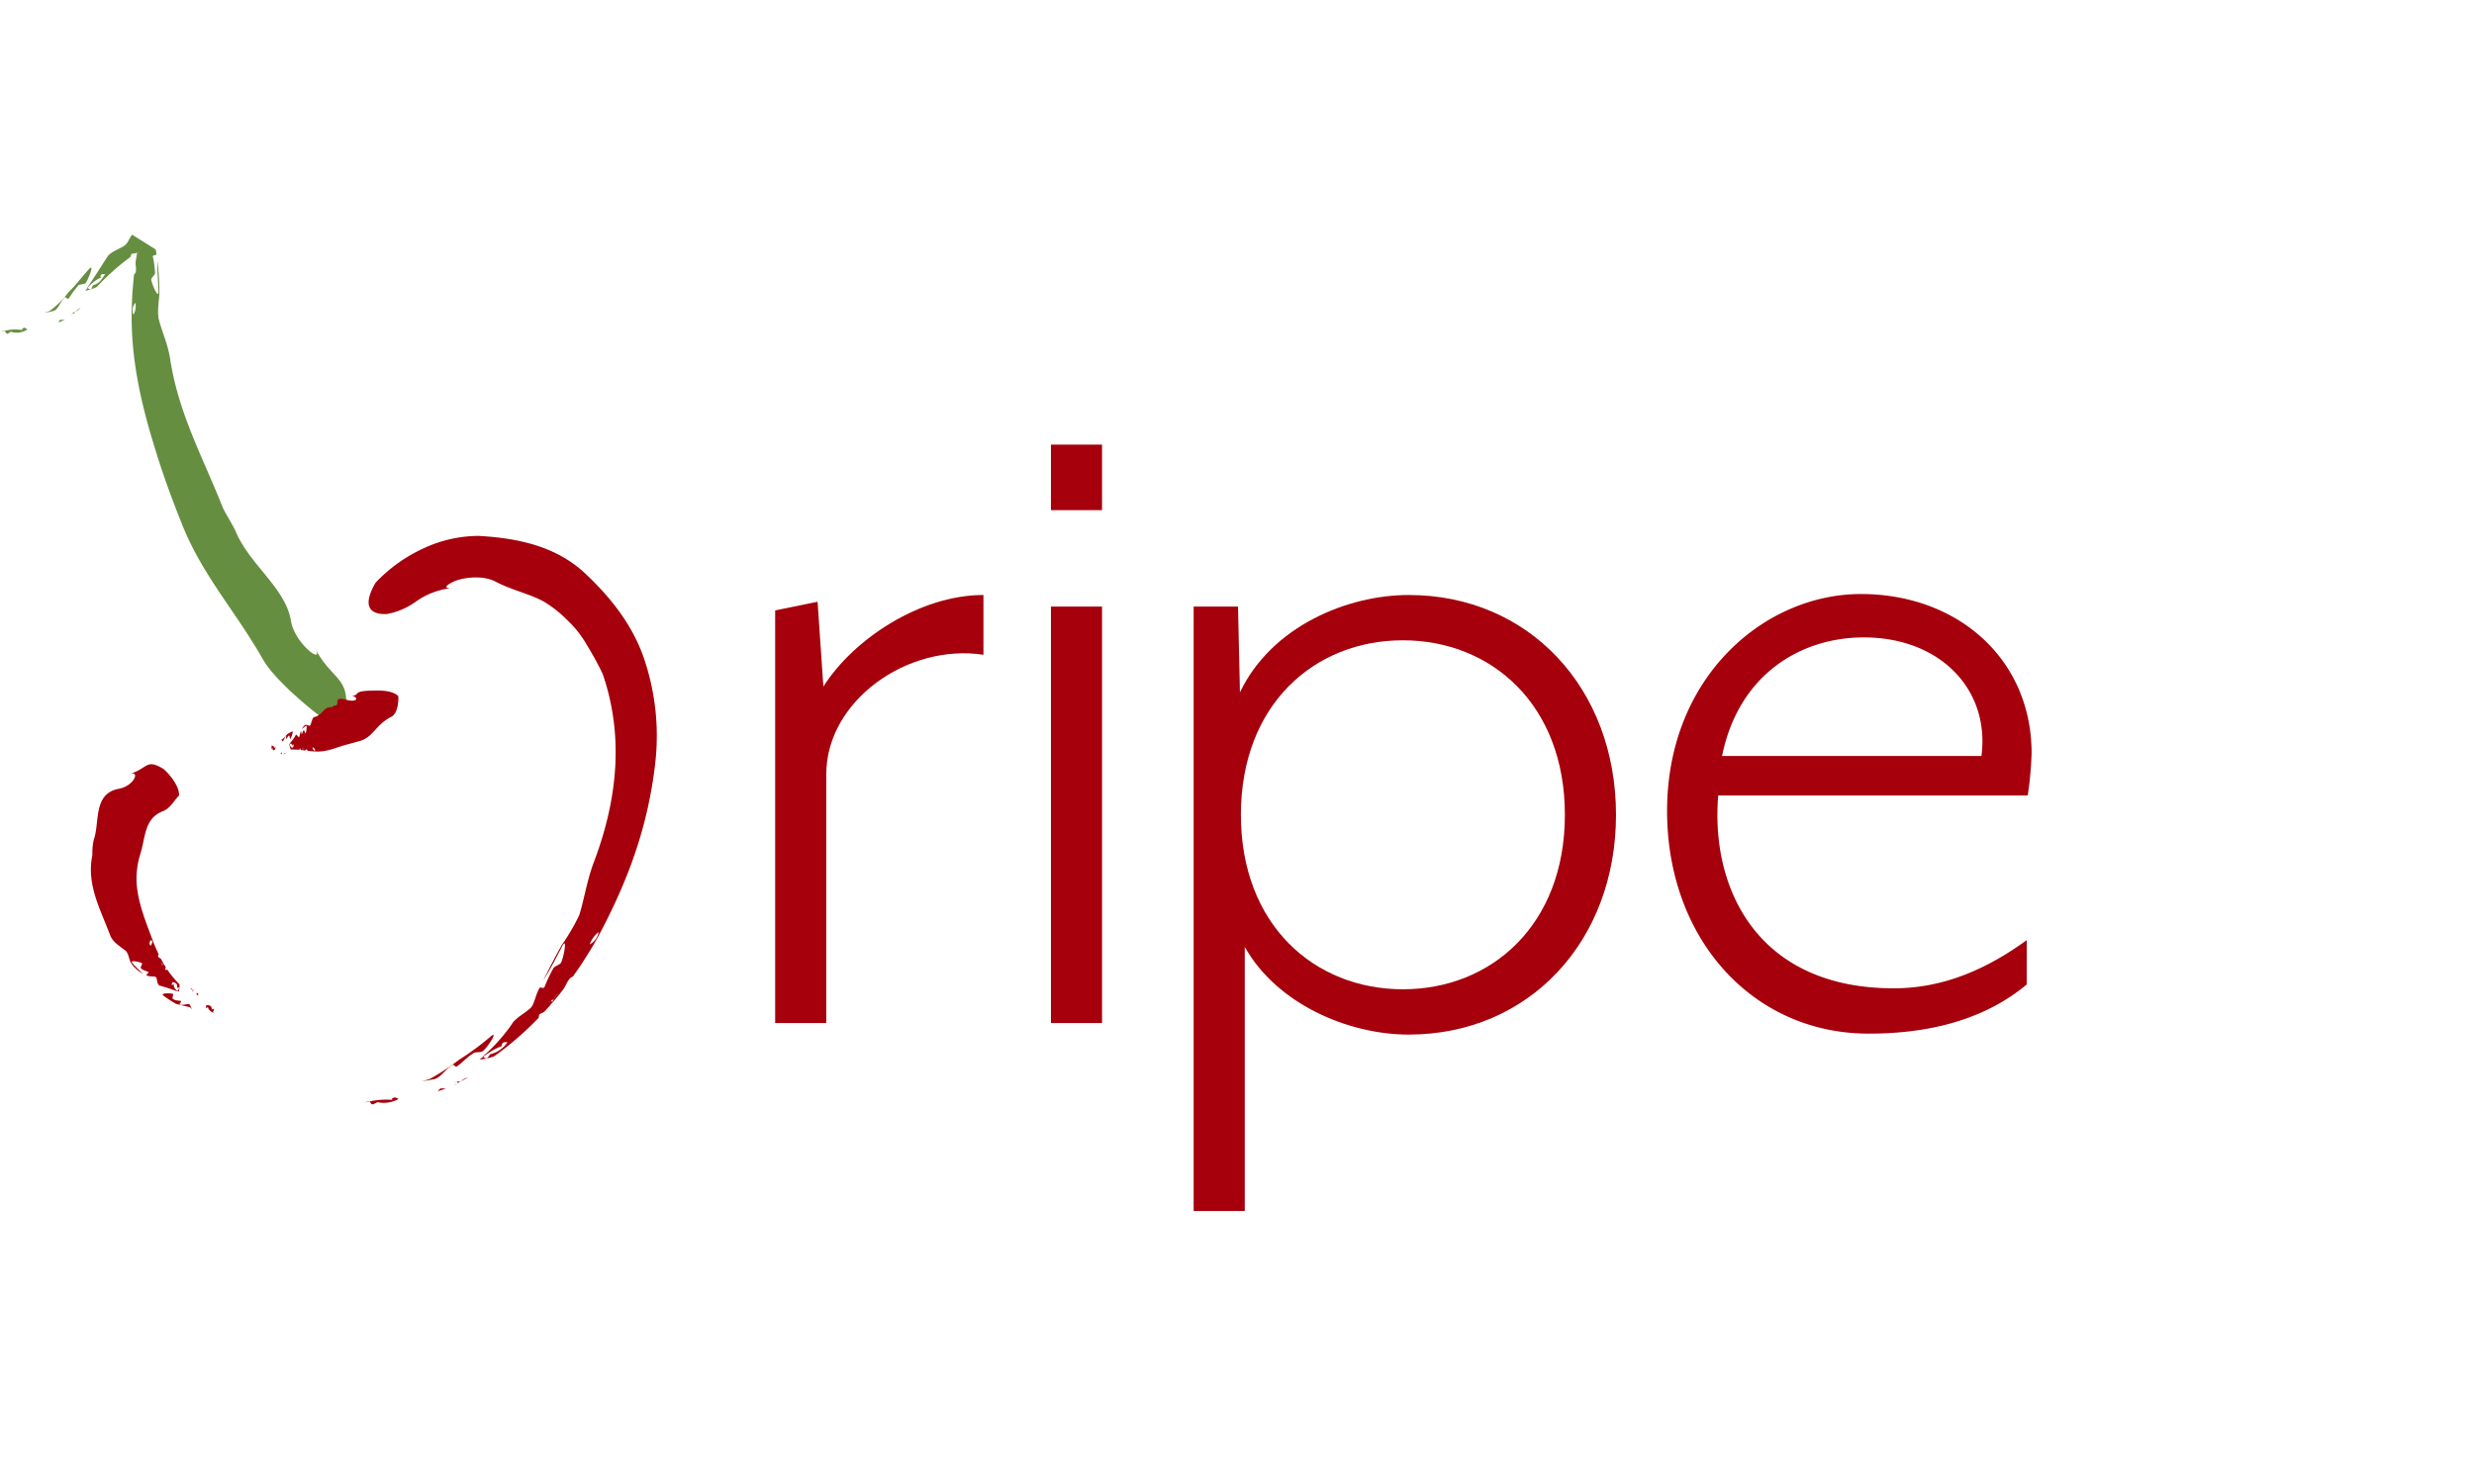 <?xml version="1.0" encoding="UTF-8"?>
<svg xmlns="http://www.w3.org/2000/svg" id="Layer_1" data-name="Layer 1" viewBox="0 0 486.584 291.996">
  <defs>
    <style>
      .cls-1 {
        fill: #a5000c;
      }

      .cls-2 {
        fill: #668e41;
      }

      .cls-3 {
        fill: none;
      }
    </style>
  </defs>
  <g>
    <path class="cls-1" d="M490.601,378.633l8.345-1.707,1.138,16.689c5.879-9.293,18.965-18.017,31.482-18.017v11.758c-14.982-2.275-30.913,9.104-30.913,23.517v48.931H490.601Z" transform="translate(-338.143 -258.544)"></path>
    <path class="cls-1" d="M544.84,358.909V346.013H554.892v12.896Zm0,100.895V377.874H554.892v81.93Z" transform="translate(-338.143 -258.544)"></path>
    <path class="cls-1" d="M615.201,462.079c-11.948,0-25.982-6.068-32.241-17.258v51.964H572.909V377.874h8.724l.379,16.879c6.259-13.086,21.241-19.154,33.189-19.154,23.706,0,40.775,18.396,40.775,43.24C655.977,443.683,638.907,462.079,615.201,462.079Zm-1.139-77.567c-17.447,0-31.861,12.707-31.861,34.327S596.615,453.166,614.062,453.166c17.449,0,31.861-12.707,31.861-34.327S631.512,384.512,614.062,384.512Z" transform="translate(-338.143 -258.544)"></path>
    <path class="cls-1" d="M704.146,375.408c19.154,0,33.568,12.896,33.568,31.293a68.032,68.032,0,0,1-.76,8.345h-60.877c-1.518,18.396,7.775,37.93,34.516,37.93,10.052,0,18.586-3.982,26.172-9.482v8.725c-6.827,5.689-16.689,9.672-31.103,9.672-22.759,0-39.638-18.586-39.638-43.81C666.025,391.719,685.181,375.408,704.146,375.408Zm.568,8.534c-12.518,0-24.654,7.396-27.879,23.327h51.017C729.559,394.184,719.697,383.942,704.715,383.942Z" transform="translate(-338.143 -258.544)"></path>
  </g>
  <g>
    <path class="cls-2" d="M349.656,322.006c.435-.202.872-.403,1.293-.63a2.109,2.109,0,0,1-.788.055C349.838,321.476,349.789,321.733,349.656,322.006Z" transform="translate(-338.143 -258.544)"></path>
    <polygon class="cls-2" points="13.976 62.185 14.193 62.051 14.326 61.86 13.976 62.185"></polygon>
    <path class="cls-2" d="M353.99,319.078a6.079,6.079,0,0,0-.979.794A2.667,2.667,0,0,0,353.99,319.078Z" transform="translate(-338.143 -258.544)"></path>
    <path class="cls-2" d="M352.28,320.06c.203.029.345.107.195.336l-.006.008.542-.532A2.039,2.039,0,0,1,352.28,320.06Z" transform="translate(-338.143 -258.544)"></path>
    <path class="cls-2" d="M352.28,320.06c-.198-.027-.455-.004-.564-.024A2.374,2.374,0,0,0,352.28,320.06Z" transform="translate(-338.143 -258.544)"></path>
    <path class="cls-2" d="M350.871,317.037c.107-.207.616.572.845.147a20.221,20.221,0,0,1,1.749-2.385c.18-.449,1.412-.206,1.597-.681.573-.935,1.731-3.857.571-2.621-1.693,1.882-2.576,3.15-4.043,4.564a17.772,17.772,0,0,1-3.569,3.576,4.725,4.725,0,0,1-1.328.463,15.248,15.248,0,0,0,1.917-.373C349.56,319.549,349.927,317.982,350.871,317.037Z" transform="translate(-338.143 -258.544)"></path>
    <path class="cls-2" d="M339.612,324.219c.225-.128.665-.409.665-.409a3.748,3.748,0,0,0,3.272-.465l-.585-.344c-.608.19-.635.453-.033.536a9.19,9.19,0,0,0-3.814.067C339.224,323.846,339.243,324.136,339.612,324.219Z" transform="translate(-338.143 -258.544)"></path>
    <polygon class="cls-2" points="0.255 65.228 0.974 65.06 0.935 64.983 0.229 65.208 0.255 65.228"></polygon>
    <path class="cls-2" d="M357.163,315.005a48.218,48.218,0,0,1,6.661-5.931c.063-.278.062-.543.367-.628a2.271,2.271,0,0,0,.74-.129l1.05-.667.04-.038.02-.019.005-.004.001-.001c.658.413-.896-.563-.737-.462h0v.002l.001.003 0.0.015.005.113.012.232.004.009c.078.251.229.202.38.075l.185-.211.098-.095c-.167-.127.446.22-.362-.294l-.066-.01.048.005c.187.118-.381-.261.427.264l-.021.022-.093.102-.216.217a2.099,2.099,0,0,0-.338.641,4.297,4.297,0,0,1-.103,1.203,2.744,2.744,0,0,1,.103-1.203l-.045-.725-.059-.22-.464,2.869c0.0.221.012.436.03.609.076.707.152,1.406-.329,1.812l-.064.517.09-.095-.1.187-.183,2.195c.169.482.358.97.503,1.458,0,0-.303.33-.455.496a1.521,1.521,0,0,1,.478.808c.272-.395.572-.758.756-1.087.446-.482-.925-1.092-.036-1.659-.889.566.482,1.176.036,1.659-.184.33-.484.692-.756,1.087a3.394,3.394,0,0,1-.38,2.322,2.158,2.158,0,0,1,.38-2.322,1.521,1.521,0,0,0-.478-.808c.152-.166.455-.496.455-.496-.145-.487-.335-.975-.503-1.457-.145,1.435-.144,2.893-.209,4.381-.152,9.623,1.865,18.395,4.854,27.893,1.602,5.17,3.433,10.064,5.38,14.85,3.99,9.597,10.344,16.531,15.616,25.832,2.075,3.592,7.854,8.561,10.972,10.952,5.063,2.12,5.384-2.761,5.38-3.054-.204-4.538-3.257-4.594-6.229-10.297,2.188,3.729-3.836-.61-4.633-5.16-1.005-6.46-7.982-10.979-10.786-17.455-.68-1.587-1.742-3.07-2.638-4.914-3.865-9.823-8.748-18.497-10.378-29.445-.474-2.851-1.631-5.283-2.239-7.729-.293-1.796.15-3.738.153-5.186a50.396,50.396,0,0,0-.386-6.2c-.043,2.134.108,3.691.207,6.049.016,1.579-1.164-1.106-1.401-2.197-.19-.469.9-1.119.719-1.575a18.702,18.702,0,0,0-.411-2.994c-.155-.474.764-.31.687-.545a3.555,3.555,0,0,0-.06-.534l-.057-.261-.034-.128-.009-.032-.002-.008-.001-.004-0-.001c-9.233-5.794-2.56-1.606-4.621-2.899l-.001.002-.011.015-.041.059c-.219.317-.406.641-.583.941a2.866,2.866,0,0,1-1.134,1.325c-.698.355-1.325.681-1.939,1.005a5.756,5.756,0,0,0-1.024.809l-.483.748a2.287,2.287,0,0,1,.947.471c-.34.232-.898.475-1.234.719.336-.245.894-.487,1.234-.719a2.287,2.287,0,0,0-.947-.471c-1.164,1.797-2.405,3.794-3.623,5.542l.08.039a7.576,7.576,0,0,1,3.041-2.233c-.54.247-.675.014-.256-.475l.675-.012c-.615.962-1.203,1.935-2.421,2.196.001.001-.189.481-.283.721-.34.154-.531-.068-.757-.196l-.473.556A8.892,8.892,0,0,0,357.163,315.005Z" transform="translate(-338.143 -258.544)"></path>
    <path class="cls-2" d="M365.341,308.24c-.009-.176-.007-.385-.004-.609l-.404,2.398C365.432,309.648,365.387,308.952,365.341,308.24Z" transform="translate(-338.143 -258.544)"></path>
  </g>
  <g>
    <path class="cls-1" d="M424.27,473.233c.566-.184,1.121-.407,1.679-.607a3.277,3.277,0,0,1-.953.023C424.6,472.694,424.486,472.965,424.27,473.233Z" transform="translate(-338.143 -258.544)"></path>
    <polygon class="cls-1" points="89.349 213.476 89.641 213.356 89.853 213.17 89.349 213.476"></polygon>
    <path class="cls-1" d="M430.189,470.466a7.497,7.497,0,0,0-1.401.737A4.72,4.72,0,0,0,430.189,470.466Z" transform="translate(-338.143 -258.544)"></path>
    <path class="cls-1" d="M427.875,471.34c.232.048.374.143.13.367l-.009.007.792-.511A2.802,2.802,0,0,1,427.875,471.34Z" transform="translate(-338.143 -258.544)"></path>
    <path class="cls-1" d="M427.875,471.34c-.226-.045-.54-.042-.664-.071A3.179,3.179,0,0,0,427.875,471.34Z" transform="translate(-338.143 -258.544)"></path>
    <path class="cls-1" d="M427.162,468.046c.209-.22.555.646.988.201,1.113-.847,1.924-1.765,2.994-2.425.386-.462,1.708-.082,2.077-.588,1.049-.956,2.982-4.057,1.421-2.778a53.274,53.274,0,0,1-6.214,4.582,42.944,42.944,0,0,1-5.689,3.726,8.226,8.226,0,0,1-1.81.516c.814-.089,1.631-.248,2.543-.422C424.699,470.669,425.603,469.021,427.162,468.046Z" transform="translate(-338.143 -258.544)"></path>
    <path class="cls-1" d="M411.502,475.817c.291-.141.862-.435.861-.44a6.045,6.045,0,0,0,4.178-.634l-.718-.321c-.788.212-.834.486-.076.542a15.25,15.25,0,0,0-4.86.26C411.017,475.46,411.033,475.751,411.502,475.817Z" transform="translate(-338.143 -258.544)"></path>
    <polygon class="cls-1" points="71.82 216.881 72.743 216.679 72.696 216.602 71.786 216.862 71.82 216.881"></polygon>
    <path class="cls-1" d="M435.324,466.361a62.374,62.374,0,0,0,8.754-7.579c.06-.334.041-.624.378-.833a2.739,2.739,0,0,0,.827-.44l1.087-1.212.307-.495.003-.012c.106-.307-.061-.328-.282-.267a2.606,2.606,0,0,1-.616.229c.129-.028.399-.167.616-.229a3.194,3.194,0,0,0,.743-.523,8.864,8.864,0,0,1,.914-1.252,4.012,4.012,0,0,1-.914,1.252l-.465.802-.101.265c.799-.957,1.607-1.897,2.362-2.889.147-.244.291-.477.394-.673.412-.806.796-1.621,1.487-1.834l.388-.543-.137.063a2.232,2.232,0,0,1,.203-.161c.52-.779,1.081-1.541,1.579-2.344.157-.62.28-1.27.478-1.875.004.002.472-.222.709-.333a2.121,2.121,0,0,1,.088-1.141c-.484.309-.972.569-1.339.849-.707.315.113,1.673-1.016,1.876,1.129-.203.309-1.56,1.016-1.876.367-.28.855-.54,1.339-.849a5.394,5.394,0,0,1,1.757-2.427,3.358,3.358,0,0,1-1.757,2.427,2.121,2.121,0,0,0-.088,1.141c-.236.111-.705.334-.709.333-.198.606-.321,1.255-.478,1.875,1.005-1.548,1.977-3.148,2.901-4.814,5.783-10.803,9.86-21.521,11.302-34.537a47.257,47.257,0,0,0-2.424-20.756c-2.39-6.601-6.771-11.894-11.515-16.334-5.764-5.309-13.218-6.832-20.776-7.271a25.623,25.623,0,0,0-11.065,2.532,30.057,30.057,0,0,0-9.281,6.698c-3.982,6.903,2.096,6.076,2.249,6.141a14.23,14.23,0,0,0,5.642-2.405,14.763,14.763,0,0,1,7.667-2.751c-2.452.307-1.874-.49.129-1.361,2.013-.773,5.534-1.072,7.823.086,3.236,1.721,6.756,2.425,9.582,3.973a23.354,23.354,0,0,1,4.564,3.592,20.822,20.822,0,0,1,3.917,4.955,60.375,60.375,0,0,1,3.117,5.701c3.909,11.391,3.341,23.765-1.861,37.34-1.29,3.58-1.782,6.984-2.745,10.091a42.086,42.086,0,0,1-3.385,5.811c-1.48,2.56-2.585,4.862-3.722,7.058,1.489-2.293,2.358-4.107,3.784-6.8.966-1.8.35,1.838-.195,3.134-.128.62-1.504.815-1.651,1.403a30.416,30.416,0,0,0-1.645,3.473c-.193.585-.887-.04-.982.249-.952,1.568-.995,3.43-1.998,4.141-.704.586-1.384,1.055-2.038,1.514a13.097,13.097,0,0,0-1.129,1.01l-.574.857a2.159,2.159,0,0,1,.999.413c-.392.31-1.061.607-1.472.892.411-.285,1.08-.583,1.472-.892a2.159,2.159,0,0,0-.999-.413,35.24,35.24,0,0,1-5.431,5.963l.078.048a15.685,15.685,0,0,1,4.183-2.314c-.685.28-.77.017-.173-.524l.778-.024a5.73,5.73,0,0,1-3.411,2.377c0-.001-.386.506-.58.761-.445.141-.584-.118-.797-.275l-.747.558A11.52,11.52,0,0,0,435.324,466.361Z" transform="translate(-338.143 -258.544)"></path>
    <path class="cls-1" d="M447.188,454.988c-.114.194-.261.417-.42.657.676-.792,1.352-1.585,1.987-2.409C448.07,453.416,447.653,454.208,447.188,454.988Z" transform="translate(-338.143 -258.544)"></path>
  </g>
  <g>
    <path class="cls-1" d="M393.342,406.845l.264.078a1.065,1.065,0,0,1-.095-.346C393.467,406.465,393.411,406.668,393.342,406.845Z" transform="translate(-338.143 -258.544)"></path>
    <polygon class="cls-1" points="55.709 148.459 55.756 148.474 55.805 148.396 55.709 148.459"></polygon>
    <path class="cls-1" d="M394.341,406.821a.196.196,0,0,0-.241.01C394.162,406.909,394.241,406.921,394.341,406.821Z" transform="translate(-338.143 -258.544)"></path>
    <path class="cls-1" d="M393.992,406.552a.663.663,0,0,1-.042.386l-.002.002.153-.109A.742.742,0,0,1,393.992,406.552Z" transform="translate(-338.143 -258.544)"></path>
    <path class="cls-1" d="M393.992,406.552c-.015-.136-.045-.266-.052-.344Z" transform="translate(-338.143 -258.544)"></path>
    <path class="cls-1" d="M394.4,403.292c.045-.099-.044.826.051.629.203-.23.382-.662.544-.655.082-.207.163.828.251.622.205-.259.641-1.494.385-1.445-.377.126-.639.375-1.002.534a10.683,10.683,0,0,1-.992,1.043c-.093.033-.165-.048-.236-.119l.28.46C393.817,404.636,394.153,403.474,394.4,403.292Z" transform="translate(-338.143 -258.544)"></path>
    <path class="cls-1" d="M391.51,405.924c.072-.09.211-.273.211-.273.034.694.319.489.578.279l.005-.474c-.126.026-.199.276-.136.498-.122-.606-.311-.737-.562-.696A2.159,2.159,0,0,0,391.51,405.924Z" transform="translate(-338.143 -258.544)"></path>
    <polygon class="cls-1" points="53.309 146.758 53.463 146.714 53.479 146.634 53.311 146.736 53.309 146.758"></polygon>
    <path class="cls-1" d="M395.348,406c.592-.001,1.145.001,1.697.054.029-.183.042-.394.105-.289a1.174,1.174,0,0,0,.155.322l.243.034.078-.078.001-.005a.698.698,0,0,0-.035-.384,3.078,3.078,0,0,1-.115-.331c.022.077.074.199.115.331a.661.661,0,0,0,.154.246c.065-.068.135-.112.219-.069-.073.121-.148.132-.219.069l-.12.144-.031.086.56.058.103-.092c.115-.143.223-.285.373.149l.102.013-.032-.079.05.081.437.056c.06-.187.111-.411.174-.566,0,0,.12.289.181.434a1.12,1.12,0,0,1,.057-.49c-.129-.256-.254-.542-.35-.714-.172-.434-.021.958-.288.109.266.848.116-.544.288-.109.095.172.221.458.35.714.093-.193.287-.068.524.341-.079.423-.31.087-.524-.341a1.12,1.12,0,0,0-.057.49c-.061-.145-.182-.434-.182-.434-.063.155-.114.379-.174.566a8.553,8.553,0,0,0,.873.057c1.967.17,3.616-.532,5.59-1.156,1.098-.312,2.24-.589,3.458-.956,2.553-.854,2.928-3.17,6.092-4.747,1.182-.734,1.327-2.953,1.291-3.988-1.354-1.54-5.439-1.041-5.66-1.104-3.498.135-1.564.811-3.785,1.121,1.261-.306,1.971,1.201-.426.766-3.403-1.014-1.324.912-2.646,1.044-.268-.013-.351.215-.564.325-1.602-.207-1.863,1.659-3.501,1.946-.371.14-.474,1.082-.744,1.614-.237.217-.621-.15-.833-.108-.342.054-.585.42-.835.873a10.438,10.438,0,0,1,.846-.69c.234-.089.053,1.196-.09,1.482-.044.217-.316-.786-.354-.569-.154.025-.242.459-.387.747-.051.218-.146-.708-.17-.6-.2.235-.288,1.426-.469,1.185l-.355-.404c-.068-.047-.134-.085-.2-.044l-.123.242c.044.282.069.629.094.98-.07-.048-.171-.247-.239-.293.068.047.169.246.239.293-.025-.35-.05-.697-.094-.98a6.097,6.097,0,0,1-1.078,1.428l.002.084c.223-.089.427.002.662.574-.102-.208-.087-.466.024-.518l.091.466c-.196.257-.414.515-.59-.162,0,0-.091.207-.138.311a2.322,2.322,0,0,1-.051-.671l-.133.07A4.514,4.514,0,0,0,395.348,406Z" transform="translate(-338.143 -258.544)"></path>
    <path class="cls-1" d="M397.753,405.927l-.104.09.468.06C397.98,405.639,397.87,405.782,397.753,405.927Z" transform="translate(-338.143 -258.544)"></path>
  </g>
  <g>
    <path class="cls-1" d="M377.218,454.177l-.4-.379a1.055,1.055,0,0,1-.01.448C376.831,454.409,377.022,454.275,377.218,454.177Z" transform="translate(-338.143 -258.544)"></path>
    <polygon class="cls-1" points="38.327 194.876 38.261 194.804 38.14 194.817 38.327 194.876"></polygon>
    <path class="cls-1" d="M375.58,452.978a.699.699,0,0,0,.396.294A.461.461,0,0,0,375.58,452.978Z" transform="translate(-338.143 -258.544)"></path>
    <path class="cls-1" d="M375.996,453.669c.053-.151.135-.286.282-.308l.005.001-.307-.09A.831.831,0,0,1,375.996,453.669Z" transform="translate(-338.143 -258.544)"></path>
    <path class="cls-1" d="M375.996,453.669c-.05.147-.07.309-.1.395A2.222,2.222,0,0,0,375.996,453.669Z" transform="translate(-338.143 -258.544)"></path>
    <path class="cls-1" d="M373.469,456.157c-.154.013.529-.719.223-.691-.565-.11-1.178-.085-1.515-.413-.314.009.228-1.016-.078-1.001-.552-.128-2.402-.182-1.841.344a22.054,22.054,0,0,0,2.519,1.642c.906.255,1.796.434,2.688.65a1.369,1.369,0,0,1,.469.494c-.132-.301-.267-.605-.428-.919C375.346,455.799,374.139,456.447,373.469,456.157Z" transform="translate(-338.143 -258.544)"></path>
    <path class="cls-1" d="M380.217,457.003c-.14.046-.423.136-.424.136.006-.847-.529-.821-1.059-.864l-.11.532c.252.106.427-.111.357-.428a1.494,1.494,0,0,0,1.014,1.336C380.105,457.464,380.269,457.198,380.217,457.003Z" transform="translate(-338.143 -258.544)"></path>
    <polygon class="cls-1" points="42.157 199.262 41.852 199.171 41.819 199.253 42.154 199.288 42.157 199.262"></polygon>
    <path class="cls-1" d="M373.448,452.195a19.302,19.302,0,0,1-2.406-2.9c-.208.047-.427.134-.411-.038a1.125,1.125,0,0,0,.108-.446l-.277-.45-.176-.102h-.006a.386.386,0,0,0-.34.239,2.141,2.141,0,0,1-.176.367c.046-.078.097-.232.176-.367a.785.785,0,0,0,.054-.395.675.675,0,0,1-.325-.389.503.503,0,0,1,.325.389l.292.156.126.015c-.216-.341-.405-.697-.589-1.057a1.617,1.617,0,0,0-.209-.159c-.275-.16-.553-.327-.251-.744l-.094-.193-.053.084.036-.118-.371-.834a5.655,5.655,0,0,1-.802-.21s.211-.288.318-.431a.839.839,0,0,1-.597-.037,8.64,8.64,0,0,0-.486.821c-.315.441,1.102-.133.431.573.671-.706-.746-.132-.431-.573a8.64,8.64,0,0,1,.486-.821c-.297-.161-.328-.58-.049-1.073.551.112.345.579.049,1.073a.839.839,0,0,0,.597.037c-.107.143-.318.43-.318.43a5.589,5.589,0,0,0,.802.211c-.248-.538-.474-1.094-.691-1.663-1.339-3.662-2.745-6.938-3.143-10.856a16.005,16.005,0,0,1,.644-6.004c1.112-3.429.744-7.22,4.596-8.641,1.304-.485,2.22-2.232,3.068-3.031.155-2.259-2.932-5.285-3.244-5.345-3.328-1.979-2.961.138-6.517,1.086,2.26-.741.888,2.422-2.156,2.942-5.025.952-3.651,6.662-4.842,9.972a11.38,11.38,0,0,0-.276,3.008c-1.24,5.875,1.615,10.747,3.531,15.933.612,1.381,2.04,2.145,3.057,2.974.593.686.617,1.775,1.023,2.388a6.197,6.197,0,0,0,2.357,2.107,23.85,23.85,0,0,1-2.15-2.148c-.465-.627,1.382-.213,1.879.045.295.059-.434.952-.122,1.007.273.391.888.492,1.403.736.302.043-.516.61-.362.633.608.423,1.941.05,1.983.558.082.354.163.672.229.995a1.127,1.127,0,0,0,.315.469l.429.12a5.112,5.112,0,0,1,.694-.82c.072.169.058.509.142.673-.084-.165-.07-.505-.142-.673a5.112,5.112,0,0,0-.694.82c1.041.281,2.099.677,3.07,1.012l.054-.073a1.524,1.524,0,0,1-.685-1.577c-0.0.325-.223.494-.454.331l.225-.491c.536.158,1.046.302.841,1.13,0,0,.306-.016.458-.025.009.202-.218.42-.384.632l.284.167A5.26,5.26,0,0,0,373.448,452.195Z" transform="translate(-338.143 -258.544)"></path>
    <path class="cls-1" d="M370.01,448.076l.217.153c-.175-.291-.328-.596-.479-.9C369.453,447.754,369.724,447.924,370.01,448.076Z" transform="translate(-338.143 -258.544)"></path>
  </g>
  <rect class="cls-3" width="486.584" height="291.996"></rect>
</svg>
